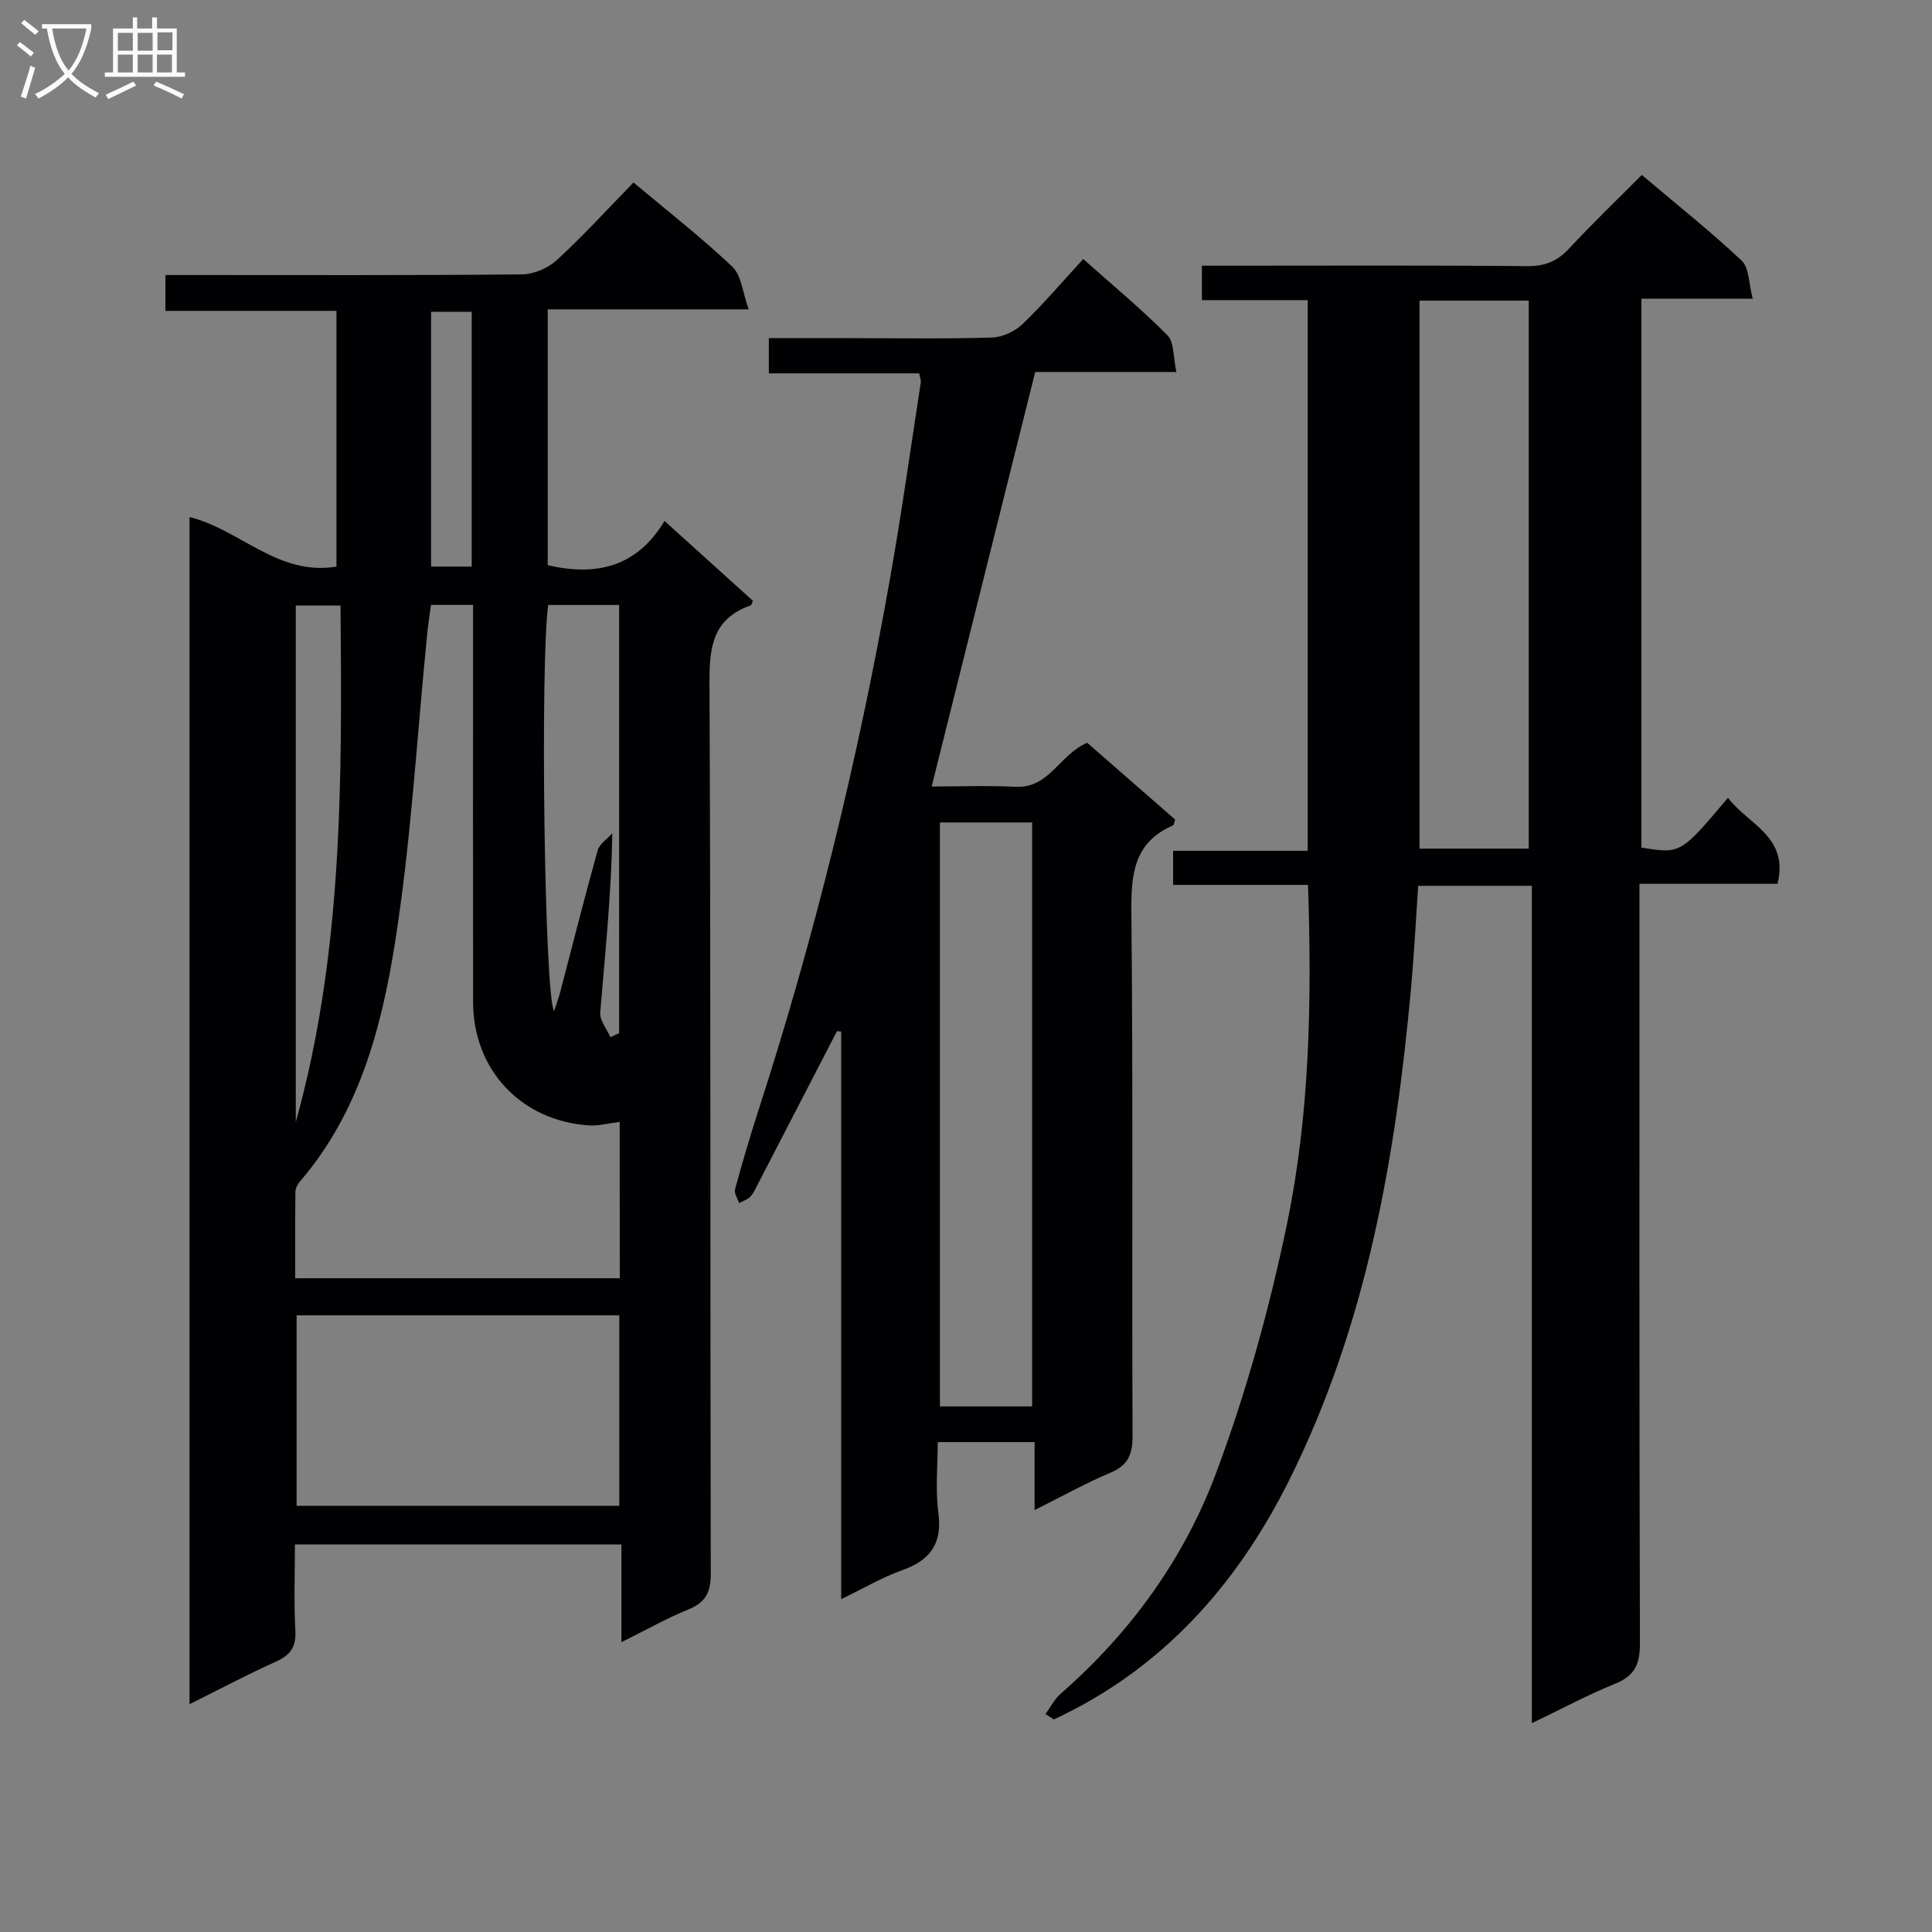 <svg enable-background="new 0 0 400 400" viewBox="0 0 400 400" xmlns="http://www.w3.org/2000/svg"><rect x="0" y="0" width="400" height="400" fill="#808080" stroke="none"/><g fill="#010104"><path d="m39.24 107.05c10.49 2.6 18.32 12.27 30.42 10.26 0-17.55 0-34.96 0-52.95-11.65 0-23.37 0-35.41 0 0-2.65 0-4.71 0-7.42h5.33c22.82 0 45.65.09 68.47-.13 2.46-.02 5.43-1.3 7.26-2.98 5.5-5.07 10.56-10.62 15.85-16.05 7.12 5.98 14.08 11.4 20.47 17.45 1.87 1.77 2.1 5.28 3.38 8.82-14.68 0-27.94 0-41.61 0v52.97c9.94 2.29 18.4.48 24.18-9.16 6.52 5.88 12.42 11.21 18.29 16.52-.18.41-.25.89-.45.96-7.82 2.72-8.57 8.56-8.53 16.02.29 61.48.12 122.95.27 184.43.01 3.95-1.12 6.01-4.73 7.47-4.42 1.79-8.61 4.18-13.77 6.74 0-7.2 0-13.56 0-20.24-22.74 0-44.81 0-67.6 0 0 6.03-.23 11.96.09 17.86.19 3.4-1.05 5.06-4.04 6.41-5.88 2.64-11.59 5.68-17.87 8.81 0-82.32 0-163.96 0-245.79zm89.06 125.23c-2.45.3-4.41.84-6.32.72-14.04-.89-24.01-11.48-24.03-25.51-.04-25.66-.01-51.33-.01-76.99 0-1.76 0-3.52 0-5.26-3.36 0-5.98 0-8.71 0-.29 2.18-.6 4.13-.79 6.09-2.14 21.32-3.32 42.79-6.67 63.92-2.8 17.64-7.45 35.15-19.65 49.34-.5.58-.95 1.44-.96 2.18-.08 5.93-.04 11.87-.04 17.88h67.2c-.02-10.87-.02-21.48-.02-32.37zm-66.89 40.05v39.44h66.81c0-13.28 0-26.34 0-39.44-22.45 0-44.53 0-66.81 0zm64.97-57.58c.6-.28 1.2-.57 1.8-.85 0-29.54 0-59.09 0-88.65-5.18 0-9.95 0-14.68 0-1.67 11.9-.8 80.74 1.21 84.09.48-1.46.94-2.67 1.27-3.92 2.57-9.79 5.04-19.6 7.76-29.35.38-1.36 1.99-2.38 3.03-3.55-.21 13.02-1.52 25.06-2.5 37.12-.13 1.64 1.37 3.4 2.11 5.11zm-65.14 17.56c9.78-35.08 9.58-70.95 9.26-106.95-3.36 0-6.24 0-9.26 0zm36.42-115.01c0-17.85 0-35.21 0-52.75-2.97 0-5.66 0-8.41 0v52.75z"/><path d="m216.45 354.87c1.05-1.42 1.88-3.09 3.18-4.23 14.45-12.62 25.53-27.96 32.16-45.7 6.24-16.69 11.05-34.09 14.67-51.55 4.74-22.85 5.15-46.21 4.35-70.18-9.23 0-18.45 0-27.93 0 0-2.58 0-4.51 0-7.06h27.87c0-38.2 0-75.78 0-114.01-7.26 0-14.48 0-21.91 0 0-2.59 0-4.54 0-7.13h5.42c20.66 0 41.33-.1 61.99.09 3.68.03 6.22-1.05 8.67-3.7 4.73-5.1 9.77-9.92 15-15.18 7.16 6.06 14.18 11.64 20.69 17.76 1.56 1.47 1.44 4.74 2.27 7.86-8.14 0-15.39 0-23.04 0v113.64c8.12 1.32 8.12 1.32 17.92-10.31 4.1 5.5 12.68 7.97 10.25 17.81-9.31 0-18.59 0-28.58 0v6.77c0 50.16-.05 100.31.1 150.47.01 4.23-1.01 6.7-5.07 8.35-5.67 2.3-11.08 5.21-17.31 8.2 0-58.05 0-115.54 0-173.37-8.15 0-15.71 0-23.53 0-.49 7.16-.85 14.26-1.49 21.32-3.23 35.24-9.27 69.85-25.28 101.86-10.82 21.64-26.3 39.02-48.66 49.41-.6-.37-1.17-.75-1.74-1.12zm77.45-292.63v113.46h22.61c0-38.01 0-75.71 0-113.46-7.56 0-14.69 0-22.61 0z"/><path d="m173.29 213.49c-5.47 10.58-10.94 21.16-16.42 31.74-.46.89-.87 1.85-1.55 2.55-.59.61-1.52.88-2.3 1.31-.3-.96-1.06-2.04-.84-2.86 1.48-5.44 3.07-10.86 4.81-16.23 11.72-36.19 20.72-73.06 27.33-110.51 2.37-13.4 4.25-26.88 6.32-40.32.07-.45-.16-.94-.33-1.87-10.25 0-20.51 0-31.13 0 0-2.53 0-4.59 0-7.29h17.27c9.66 0 19.33.17 28.98-.13 2.16-.07 4.72-1.29 6.3-2.8 4.3-4.13 8.18-8.71 12.54-13.45 5.99 5.34 11.99 10.3 17.44 15.79 1.42 1.43 1.17 4.53 1.85 7.6-10.45 0-20.17 0-29.23 0-7.21 28.84-14.23 56.95-21.44 85.82 5.56 0 11.46-.24 17.33.06 7.04.37 9.1-6.67 14.87-9.12 5.9 5.15 12.1 10.57 18.21 15.9-.22.65-.24 1.12-.43 1.21-8.09 3.49-8.71 10.05-8.63 17.91.36 36.15.1 72.3.24 108.46.02 3.81-.88 6.09-4.55 7.64-5.16 2.18-10.09 4.93-15.73 7.74 0-4.92 0-9.31 0-14.07-6.71 0-12.95 0-20.05 0 0 4.83-.51 9.82.13 14.66.83 6.37-1.66 9.78-7.48 11.86-4.18 1.49-8.07 3.79-12.64 6 0-39.49 0-78.51 0-117.52-.27-.04-.57-.06-.87-.08zm21.31-43.21v120.9h19.09c0-40.51 0-80.6 0-120.9-6.42 0-12.54 0-19.09 0z"/></g><path d="m6.4 11.7c-1-.8-1.9-1.6-2.9-2.3l.6-.7c.9.7 1.9 1.4 2.9 2.2zm-2.1 8.3c.7-2.1 1.4-4.2 2-6.4.2.1.6.3 1 .4-.7 2.3-1.3 4.4-1.9 6.4zm3-12.8c-1.1-.9-2.1-1.7-2.9-2.4l.6-.7c1 .8 2 1.5 3 2.4zm1.4-1.3v-.9h10.2v.9c-.9 4.2-2.3 7.3-4.1 9.4 1.3 1.4 3.2 2.7 5.7 4-.2.2-.4.5-.7.9-2.5-1.4-4.4-2.7-5.7-4.2-1.4 1.5-3.5 3-6.1 4.4 0 0 0 0-.1-.1-.3-.4-.5-.7-.7-.8 2.7-1.3 4.7-2.8 6.2-4.2-1.8-2.2-3-5.3-3.7-9.4zm9.2 0h-7.1c.6 3.8 1.7 6.7 3.4 8.7 1.7-2 2.9-4.8 3.7-8.7z" fill="#fbfafa"/><path d="m31.6 3.6h.9v2.3h4.1v9.1h1.7v.9h-16.6v-.9h1.7v-9.1h4.1v-2.3h.9v2.3h3.1v-2.3zm-4 13.3.6.8c-1.9.9-3.8 1.9-5.8 2.8-.2-.3-.3-.6-.5-.9 2-.9 3.9-1.8 5.7-2.7zm-3.2-10.1v3.7h3.1v-3.7zm0 4.5v3.7h3.1v-3.7zm4.1-4.5v3.7h3.1v-3.7zm0 4.5v3.7h3.1v-3.7zm9.1 9.1c-2.1-1.1-4.1-2-5.8-2.7l.5-.8c2.2.9 4.1 1.8 5.8 2.6zm-1.9-13.7h-3.1v3.7h3.1v-3.6zm-3.2 4.6v3.7h3.1v-3.7z" fill="#fbfafa"/></svg>